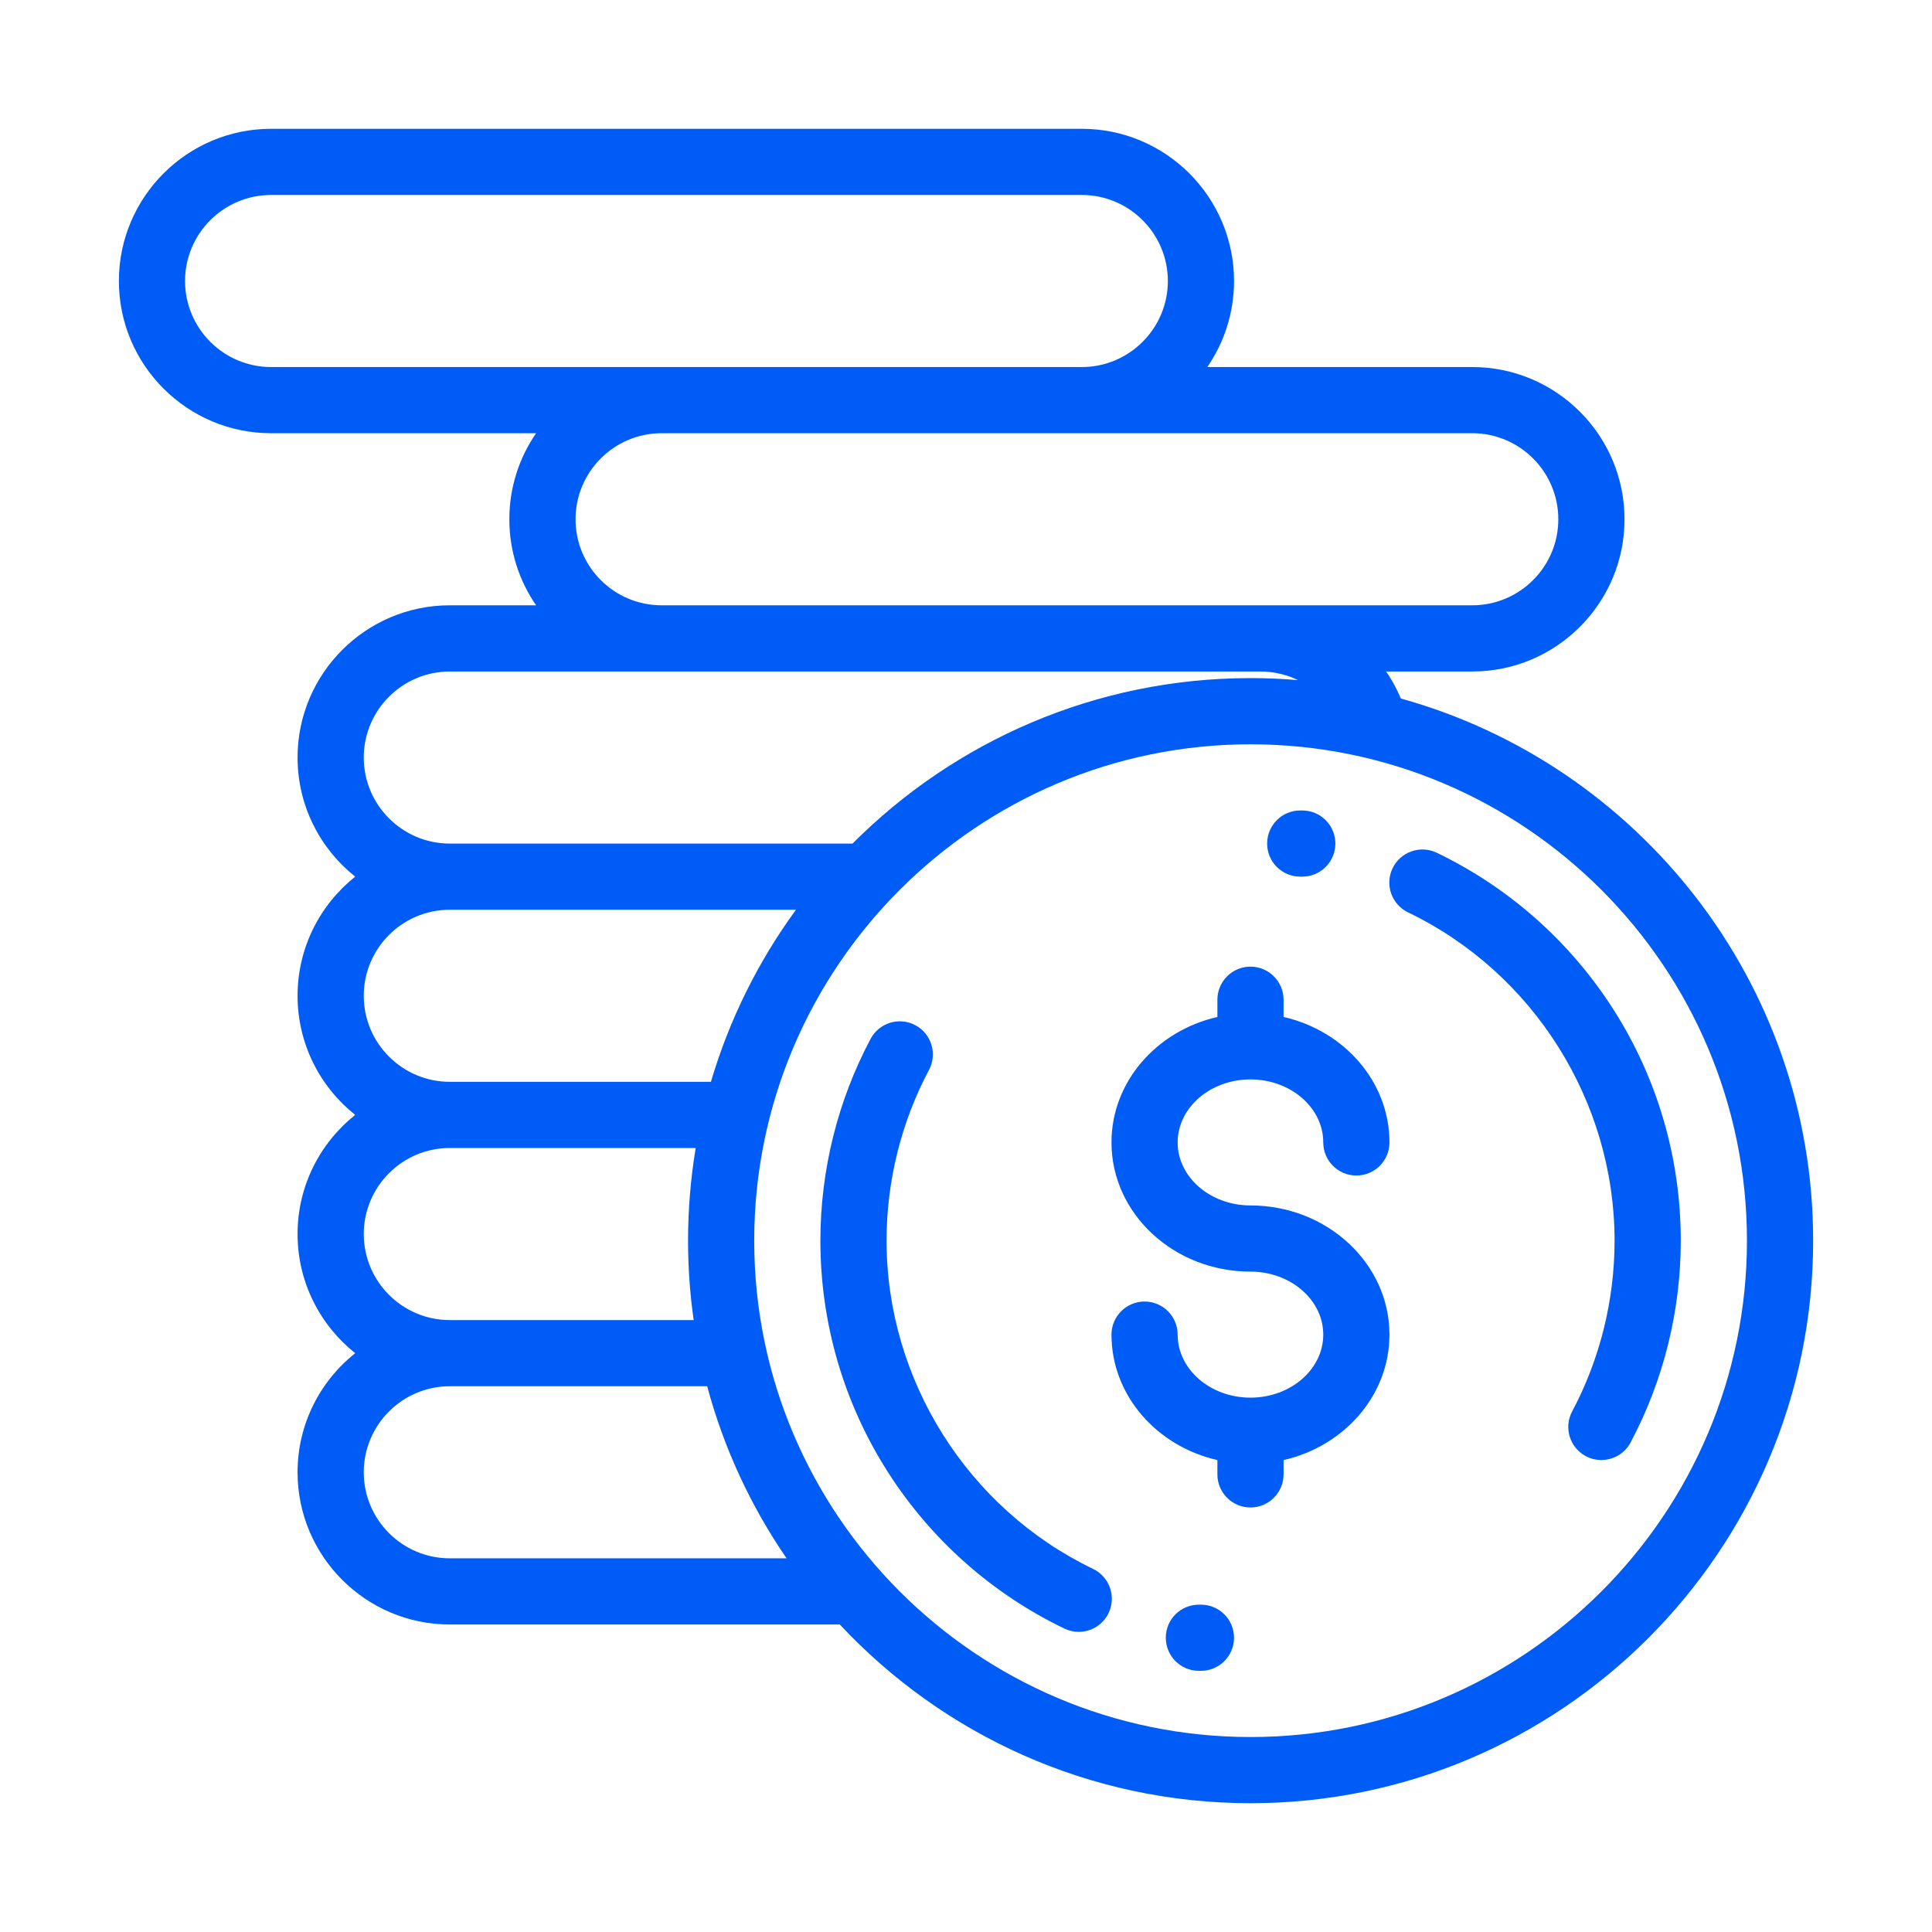 <svg width="60" height="60" viewBox="0 0 60 60" fill="none" xmlns="http://www.w3.org/2000/svg">
<path d="M38.834 37.436C37.588 37.436 36.573 36.558 36.573 35.479C36.573 34.4 37.588 33.522 38.834 33.522C40.081 33.522 41.095 34.4 41.095 35.479C41.095 36.047 41.555 36.507 42.123 36.507C42.69 36.507 43.151 36.047 43.151 35.479C43.151 33.596 41.747 32.012 39.862 31.583V31.048C39.862 30.481 39.402 30.02 38.834 30.02C38.267 30.02 37.807 30.481 37.807 31.048V31.583C35.921 32.012 34.518 33.596 34.518 35.479C34.518 37.691 36.454 39.491 38.834 39.491C40.081 39.491 41.095 40.369 41.095 41.448C41.095 42.527 40.081 43.405 38.834 43.405C37.588 43.405 36.573 42.527 36.573 41.448C36.573 40.881 36.113 40.42 35.546 40.42C34.978 40.42 34.518 40.881 34.518 41.448C34.518 43.331 35.921 44.915 37.807 45.344V45.788C37.807 46.356 38.267 46.816 38.834 46.816C39.402 46.816 39.862 46.356 39.862 45.788V45.344C41.747 44.915 43.151 43.331 43.151 41.448C43.151 39.236 41.214 37.436 38.834 37.436Z" fill="#005CF7"/>
<path d="M50.089 31.323C48.747 29.232 46.855 27.558 44.62 26.483C44.108 26.237 43.494 26.453 43.248 26.964C43.002 27.476 43.218 28.09 43.729 28.335C47.625 30.208 50.142 34.21 50.142 38.53C50.142 40.379 49.687 42.212 48.825 43.832C48.558 44.333 48.748 44.955 49.249 45.222C49.403 45.304 49.568 45.342 49.731 45.342C50.099 45.342 50.455 45.145 50.639 44.797C51.659 42.881 52.198 40.714 52.198 38.53C52.198 35.965 51.469 33.473 50.089 31.323Z" fill="#005CF7"/>
<path d="M40.448 25.17L40.379 25.17C39.812 25.17 39.352 25.63 39.352 26.198C39.352 26.765 39.812 27.225 40.379 27.225L40.439 27.225C40.44 27.225 40.442 27.225 40.444 27.225C41.009 27.225 41.469 26.768 41.471 26.203C41.474 25.635 41.016 25.173 40.448 25.17Z" fill="#005CF7"/>
<path d="M33.947 48.724C30.051 46.852 27.533 42.85 27.533 38.53C27.533 36.681 27.989 34.848 28.851 33.228C29.117 32.727 28.927 32.105 28.426 31.838C27.925 31.572 27.303 31.762 27.037 32.263C26.017 34.179 25.478 36.346 25.478 38.53C25.478 41.095 26.207 43.587 27.587 45.736C28.929 47.828 30.82 49.502 33.056 50.577C33.2 50.646 33.351 50.679 33.501 50.679C33.883 50.679 34.251 50.464 34.428 50.096C34.673 49.584 34.458 48.97 33.947 48.724Z" fill="#005CF7"/>
<path d="M37.296 49.834L37.237 49.834C36.667 49.833 36.207 50.289 36.205 50.857C36.202 51.424 36.66 51.887 37.227 51.889L37.296 51.889C37.864 51.889 38.324 51.429 38.324 50.862C38.324 50.294 37.864 49.834 37.296 49.834Z" fill="#005CF7"/>
<path d="M43.505 21.693C43.38 21.395 43.226 21.114 43.048 20.854H45.723C48.33 20.854 50.451 18.733 50.451 16.127C50.451 13.52 48.33 11.399 45.723 11.399H37.494C38.017 10.639 38.324 9.718 38.324 8.727C38.324 6.121 36.203 4 33.597 4H8.419C5.813 4 3.692 6.121 3.692 8.727C3.692 11.334 5.813 13.454 8.419 13.454H16.649C16.125 14.215 15.818 15.136 15.818 16.127C15.818 17.117 16.125 18.038 16.649 18.798H13.969C11.362 18.798 9.241 20.919 9.241 23.526C9.241 25.023 9.942 26.358 11.031 27.225C9.942 28.092 9.241 29.428 9.241 30.925C9.241 32.422 9.942 33.758 11.031 34.624C9.942 35.491 9.241 36.827 9.241 38.324C9.241 39.821 9.942 41.157 11.031 42.024C9.942 42.89 9.241 44.226 9.241 45.723C9.241 48.33 11.362 50.45 13.969 50.45H26.08C29.27 53.863 33.809 56 38.838 56C48.471 56 56.309 48.163 56.309 38.53C56.309 30.512 50.879 23.74 43.505 21.693ZM45.723 13.454C47.197 13.454 48.395 14.653 48.395 16.127C48.395 17.6 47.197 18.798 45.723 18.798H39.146H20.546C19.072 18.798 17.874 17.6 17.874 16.127C17.874 14.653 19.072 13.454 20.546 13.454H45.723ZM8.419 11.399C6.946 11.399 5.747 10.2 5.747 8.727C5.747 7.254 6.946 6.055 8.419 6.055H33.597C35.07 6.055 36.269 7.254 36.269 8.727C36.269 10.2 35.07 11.399 33.597 11.399H8.419ZM13.969 20.854H39.146C39.56 20.854 39.957 20.95 40.312 21.122C39.826 21.081 39.335 21.059 38.838 21.059C34.014 21.059 29.64 23.025 26.476 26.198H13.969C12.495 26.198 11.297 24.999 11.297 23.526C11.297 22.052 12.495 20.854 13.969 20.854ZM13.969 28.253H24.72C23.553 29.851 22.651 31.654 22.078 33.597H13.969C12.495 33.597 11.297 32.398 11.297 30.925C11.297 29.452 12.495 28.253 13.969 28.253ZM13.969 35.652H21.606C21.45 36.589 21.368 37.55 21.368 38.53C21.368 39.367 21.428 40.19 21.543 40.996H13.969C12.495 40.996 11.297 39.797 11.297 38.324C11.297 36.851 12.495 35.652 13.969 35.652ZM13.969 48.395C12.495 48.395 11.297 47.197 11.297 45.723C11.297 44.25 12.495 43.051 13.969 43.051H21.962C22.481 44.985 23.323 46.786 24.428 48.395H13.969ZM38.838 53.945C30.338 53.945 23.423 47.029 23.423 38.53C23.423 30.03 30.338 23.115 38.838 23.115C47.338 23.115 54.253 30.03 54.253 38.53C54.253 47.029 47.338 53.945 38.838 53.945Z" fill="#005CF7"/>
</svg>
